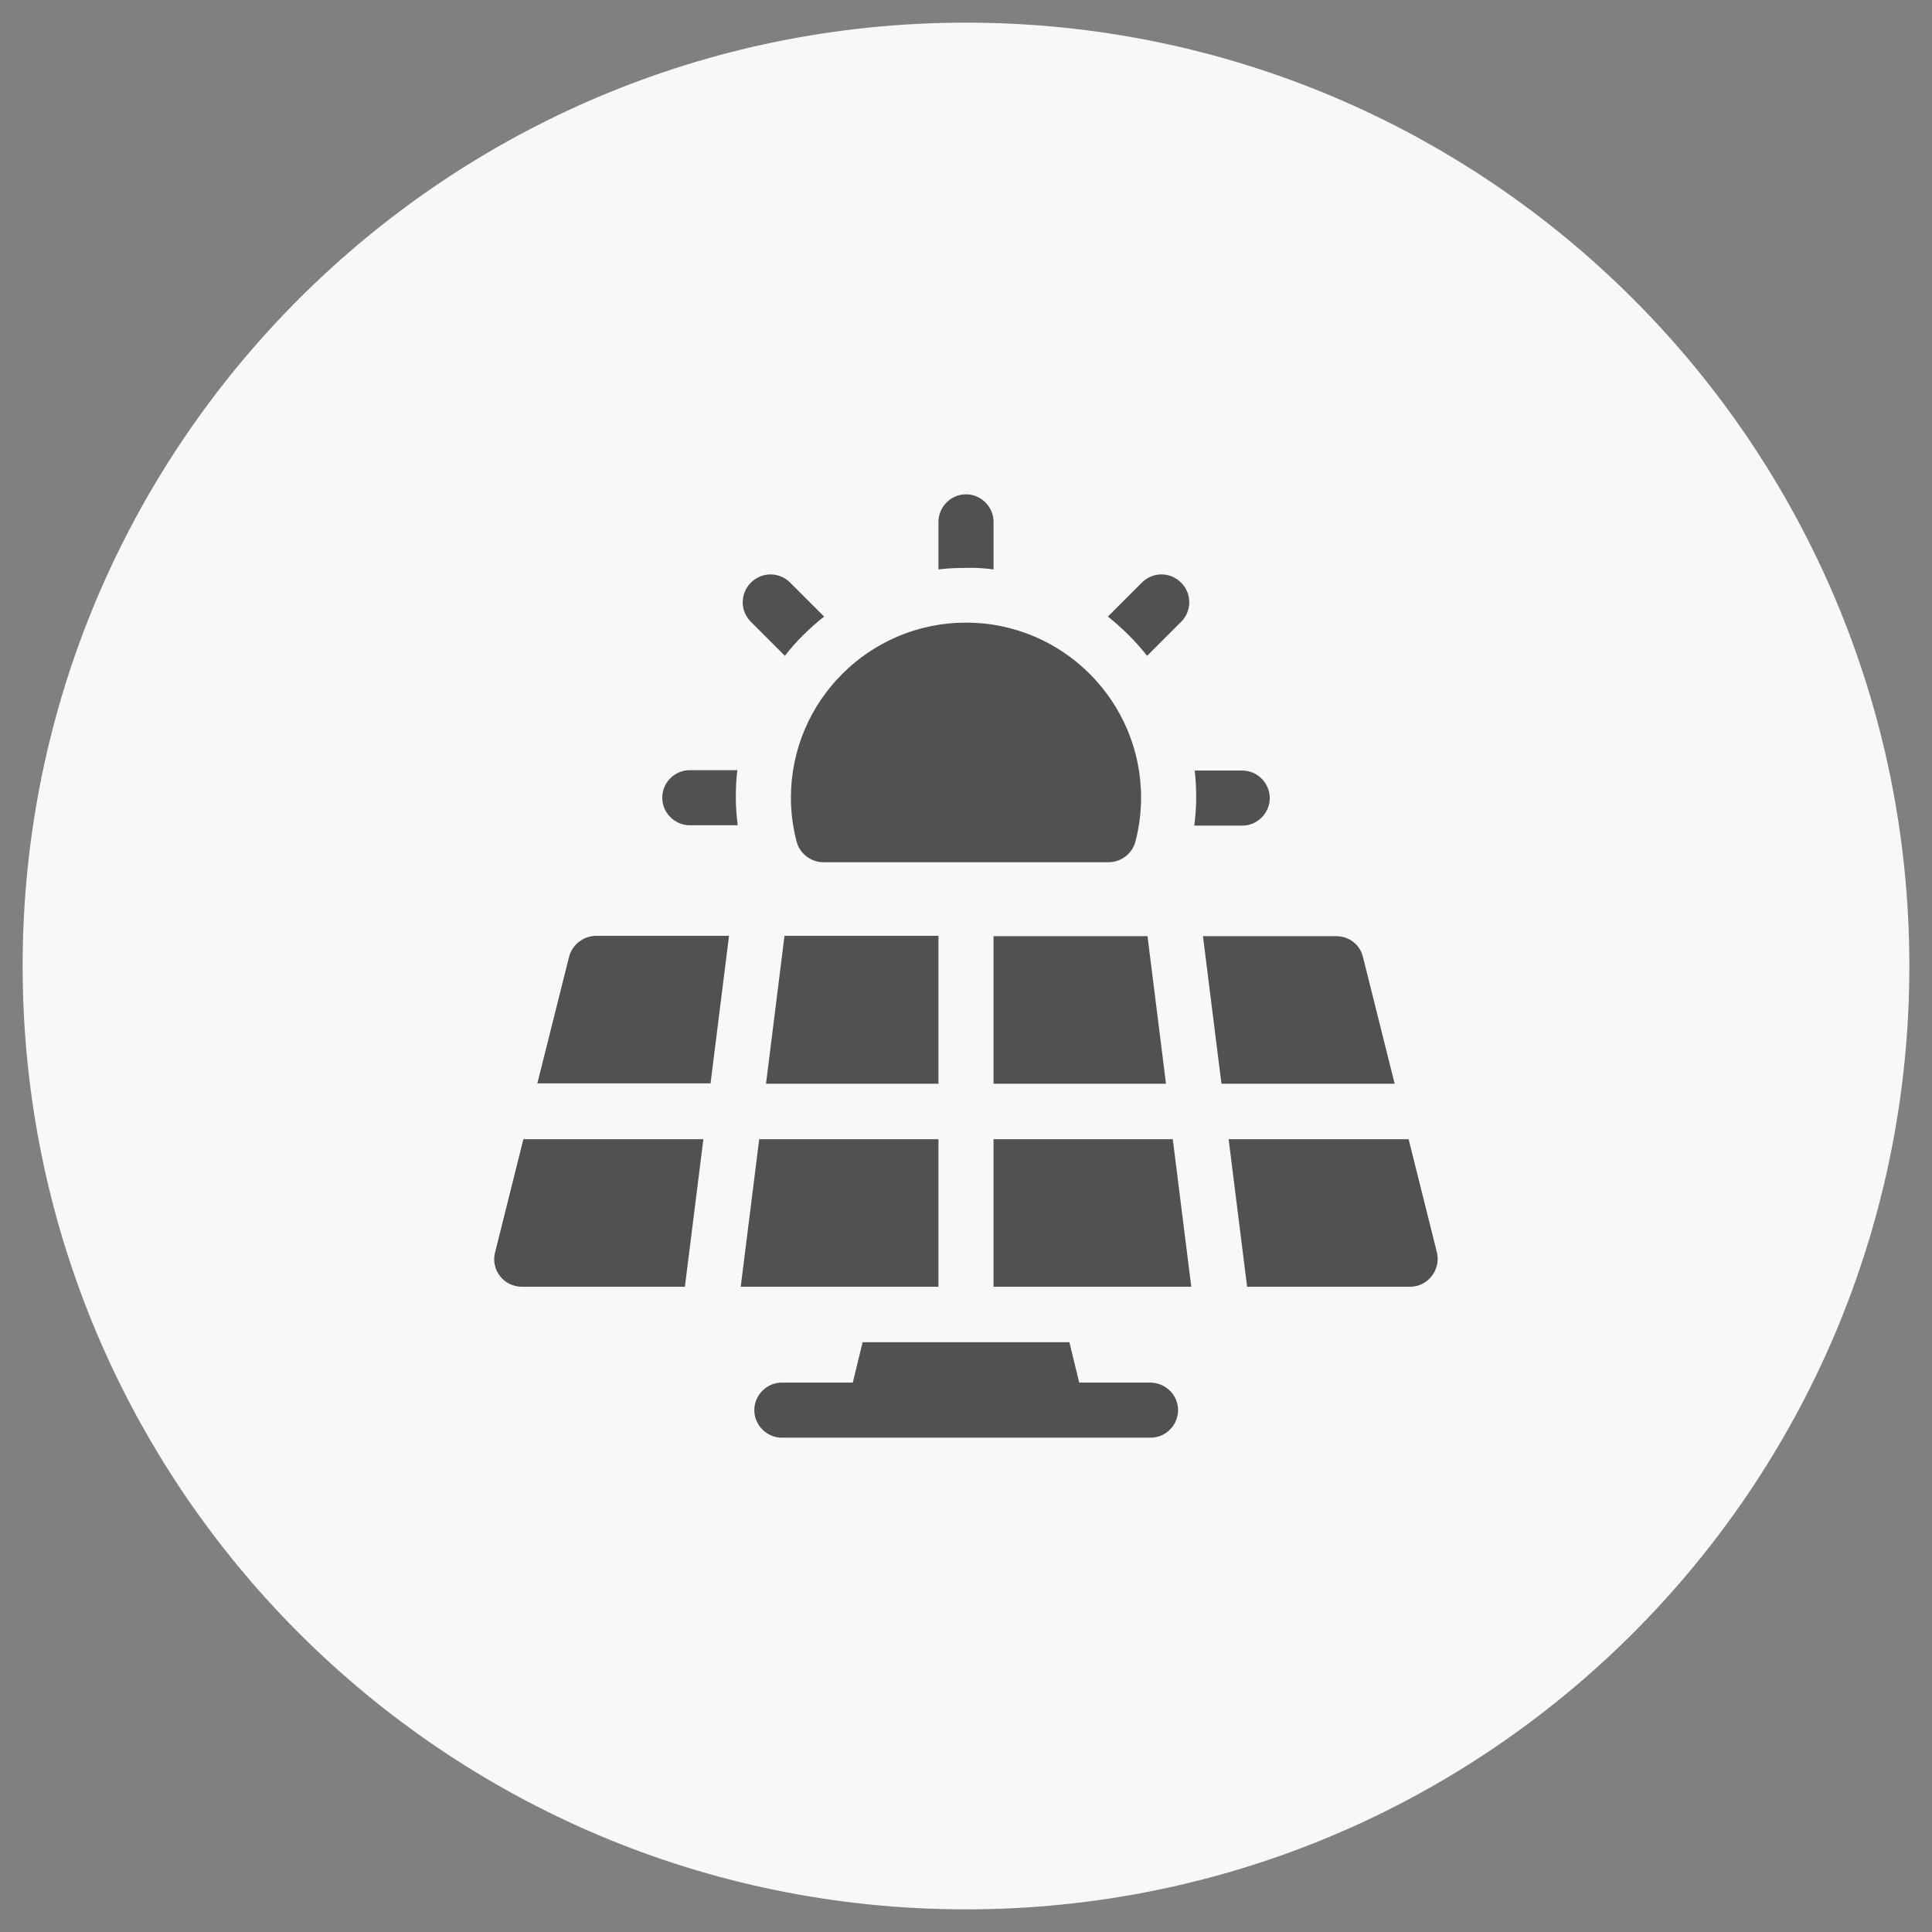 <?xml version="1.0" encoding="utf-8"?>
<!-- Generator: Adobe Illustrator 25.4.1, SVG Export Plug-In . SVG Version: 6.00 Build 0)  -->
<svg version="1.1" id="Livello_1" xmlns="http://www.w3.org/2000/svg" xmlns:xlink="http://www.w3.org/1999/xlink" x="0px" y="0px"
	 width="512px" height="512px" viewBox="0 0 512 512" style="enable-background:new 0 0 512 512;" xml:space="preserve">
<rect x="0" y="0" width="512" height="512" fill="#808080" stroke="none"/>
<style type="text/css">
	.st0{fill:#F8F8F8;}
	.st1{fill:#515151;}
</style>
<path class="st0" d="M256,506L256,506C117.9,506,6,394.1,6,256l0,0C6,117.9,117.9,6,256,6l0,0c138.1,0,250,111.9,250,250l0,0
	C506,394.1,394.1,506,256,506z"/>
<g>
	<path class="st1" d="M304.8,366.4H286l-2.6-10.7h-54.8l-2.6,10.7h-18.8c-4,0-7.3,3.3-7.3,7.3c0,4,3.3,7.3,7.3,7.3h97.7
		c4,0,7.3-3.3,7.3-7.3C312.2,369.7,308.9,366.4,304.8,366.4z"/>
	<path class="st1" d="M203,287.2h45.7V248h-40.8L203,287.2z"/>
	<path class="st1" d="M248.7,301.9h-47.5l-4.9,39.1h52.4L248.7,301.9L248.7,301.9z"/>
	<path class="st1" d="M263.3,301.9V341h52.4l-4.9-39.1H263.3z"/>
	<path class="st1" d="M263.3,287.2H309l-4.9-39.1h-40.8L263.3,287.2L263.3,287.2z"/>
	<path class="st1" d="M361.2,253.6c-0.8-3.3-3.7-5.5-7.1-5.5h-35.3l4.9,39.1h45.9L361.2,253.6z"/>
	<path class="st1" d="M380.8,331.9l-7.5-30h-47.7l4.9,39.1h43.2C378.4,341,381.9,336.5,380.8,331.9L380.8,331.9z"/>
	<path class="st1" d="M131.2,331.9c-1.2,4.6,2.3,9.1,7.1,9.1h43.2l4.9-39.1h-47.7L131.2,331.9z"/>
	<path class="st1" d="M150.8,253.6l-8.4,33.5h45.9l4.9-39.1h-35.3C154.5,248.1,151.6,250.4,150.8,253.6z"/>
	<path class="st1" d="M211.1,223c0.8,3.2,3.8,5.5,7.1,5.5h75.6c3.3,0,6.3-2.3,7.1-5.5c1-3.8,1.5-7.7,1.5-11.6
		c0-25.6-20.8-46.4-46.4-46.4s-46.4,20.8-46.4,46.4C209.6,215.3,210.1,219.2,211.1,223L211.1,223z"/>
	<path class="st1" d="M329.2,218.8c4,0,7.3-3.3,7.3-7.3c0-4-3.3-7.3-7.3-7.3h-12.6c0.3,2.4,0.4,4.8,0.4,7.3c0,2.4-0.2,4.9-0.5,7.3
		H329.2z"/>
	<path class="st1" d="M195.4,204.1h-12.6c-4,0-7.3,3.3-7.3,7.3s3.3,7.3,7.3,7.3h12.7c-0.3-2.4-0.5-4.9-0.5-7.3
		C195,209,195.1,206.5,195.4,204.1z"/>
	<path class="st1" d="M263.3,150.9v-12.6c0-4-3.3-7.3-7.3-7.3c-4,0-7.3,3.3-7.3,7.3v12.6c2.4-0.3,4.8-0.4,7.3-0.4
		C258.5,150.4,260.9,150.6,263.3,150.9z"/>
	<path class="st1" d="M304,173.8l9-9c2.9-2.9,2.9-7.5,0-10.4c-2.9-2.9-7.5-2.9-10.4,0l-9,9C297.5,166.5,301,170,304,173.8z"/>
	<path class="st1" d="M208,173.8c3-3.9,6.5-7.3,10.4-10.4l-9-9c-2.9-2.9-7.5-2.9-10.4,0s-2.9,7.5,0,10.4L208,173.8z"/>
</g>
</svg>
